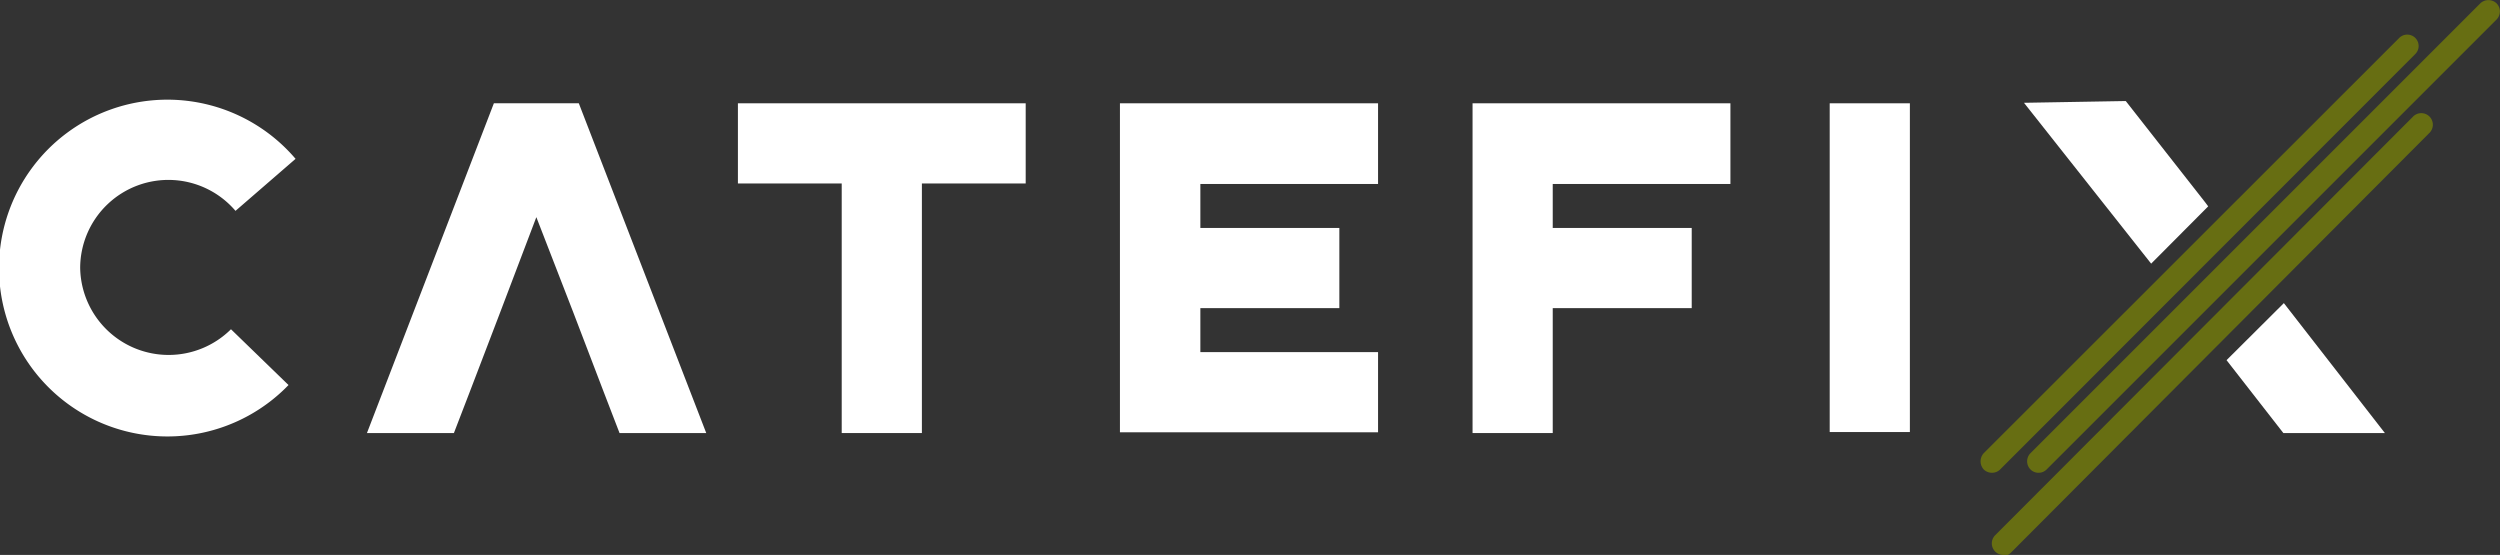 <svg id="Layer_1" data-name="Layer 1" xmlns="http://www.w3.org/2000/svg" xmlns:xlink="http://www.w3.org/1999/xlink" viewBox="0 0 99.47 22.08"><rect x="0" y="0" width="99.47" height="22.08" fill="#333333" stroke="none"/><defs><style>.cls-1{fill:none;}.cls-2{clip-path:url(#clip-path);}.cls-3{fill:#fff;}.cls-4{fill:#676e12;}</style><clipPath id="clip-path" transform="translate(0 0)"><rect class="cls-1" width="99.47" height="22.08"/></clipPath></defs><title>logo</title><g class="cls-2"><path class="cls-3" d="M3.19,10.66a3.52,3.52,0,0,0,6,2.44l2.29,2.22a6.7,6.7,0,1,1,.28-9L9.37,8.39a3.51,3.51,0,0,0-6.18,2.27" transform="translate(0 0)"/><polygon class="cls-3" points="40.81 4.11 40.81 7.3 36.68 7.3 36.68 17.23 33.49 17.23 33.49 7.3 29.36 7.3 29.36 4.11 40.81 4.11"/><polygon class="cls-3" points="44.56 4.11 54.83 4.11 54.83 7.32 47.76 7.32 47.76 9.07 53.29 9.07 53.29 12.26 47.76 12.26 47.76 14.01 54.83 14.01 54.83 17.2 44.56 17.2 44.56 4.11"/><polygon class="cls-3" points="58.59 4.11 68.85 4.11 68.85 7.32 61.78 7.32 61.78 9.07 67.31 9.07 67.31 12.26 61.78 12.26 61.78 17.23 58.59 17.23 58.59 4.11"/><rect class="cls-3" x="72.8" y="4.11" width="3.19" height="13.08"/><polygon class="cls-3" points="23.03 4.11 19.65 4.11 14.6 17.23 18.06 17.23 18.68 15.62 19.9 12.43 21.34 8.64 22.81 12.43 24.03 15.62 24.65 17.23 28.1 17.23 23.03 4.11"/><polygon class="cls-3" points="87.86 8.21 87.74 8.05 84.58 4.02 80.53 4.09 85.59 10.49 87.86 8.21"/><polygon class="cls-3" points="90.87 12.06 88.59 14.33 90.85 17.23 94.89 17.23 90.87 12.06"/><path class="cls-4" d="M79.26,18.81a.46.46,0,0,1-.33-.13.48.48,0,0,1,0-.65L95.46,1.51a.45.45,0,1,1,.64.64L79.58,18.68a.45.45,0,0,1-.32.13" transform="translate(0 0)"/><path class="cls-4" d="M81.11,18.81a.44.44,0,0,1-.32-.13.46.46,0,0,1,0-.65L98.69.13a.47.47,0,0,1,.64,0,.46.46,0,0,1,0,.65l-17.9,17.9a.44.44,0,0,1-.32.13" transform="translate(0 0)"/><path class="cls-4" d="M79.7,22.08a.46.46,0,0,1-.32-.78L96,4.65a.46.46,0,1,1,.65.65L80,22a.5.5,0,0,1-.32.13" transform="translate(0 0)"/></g></svg>